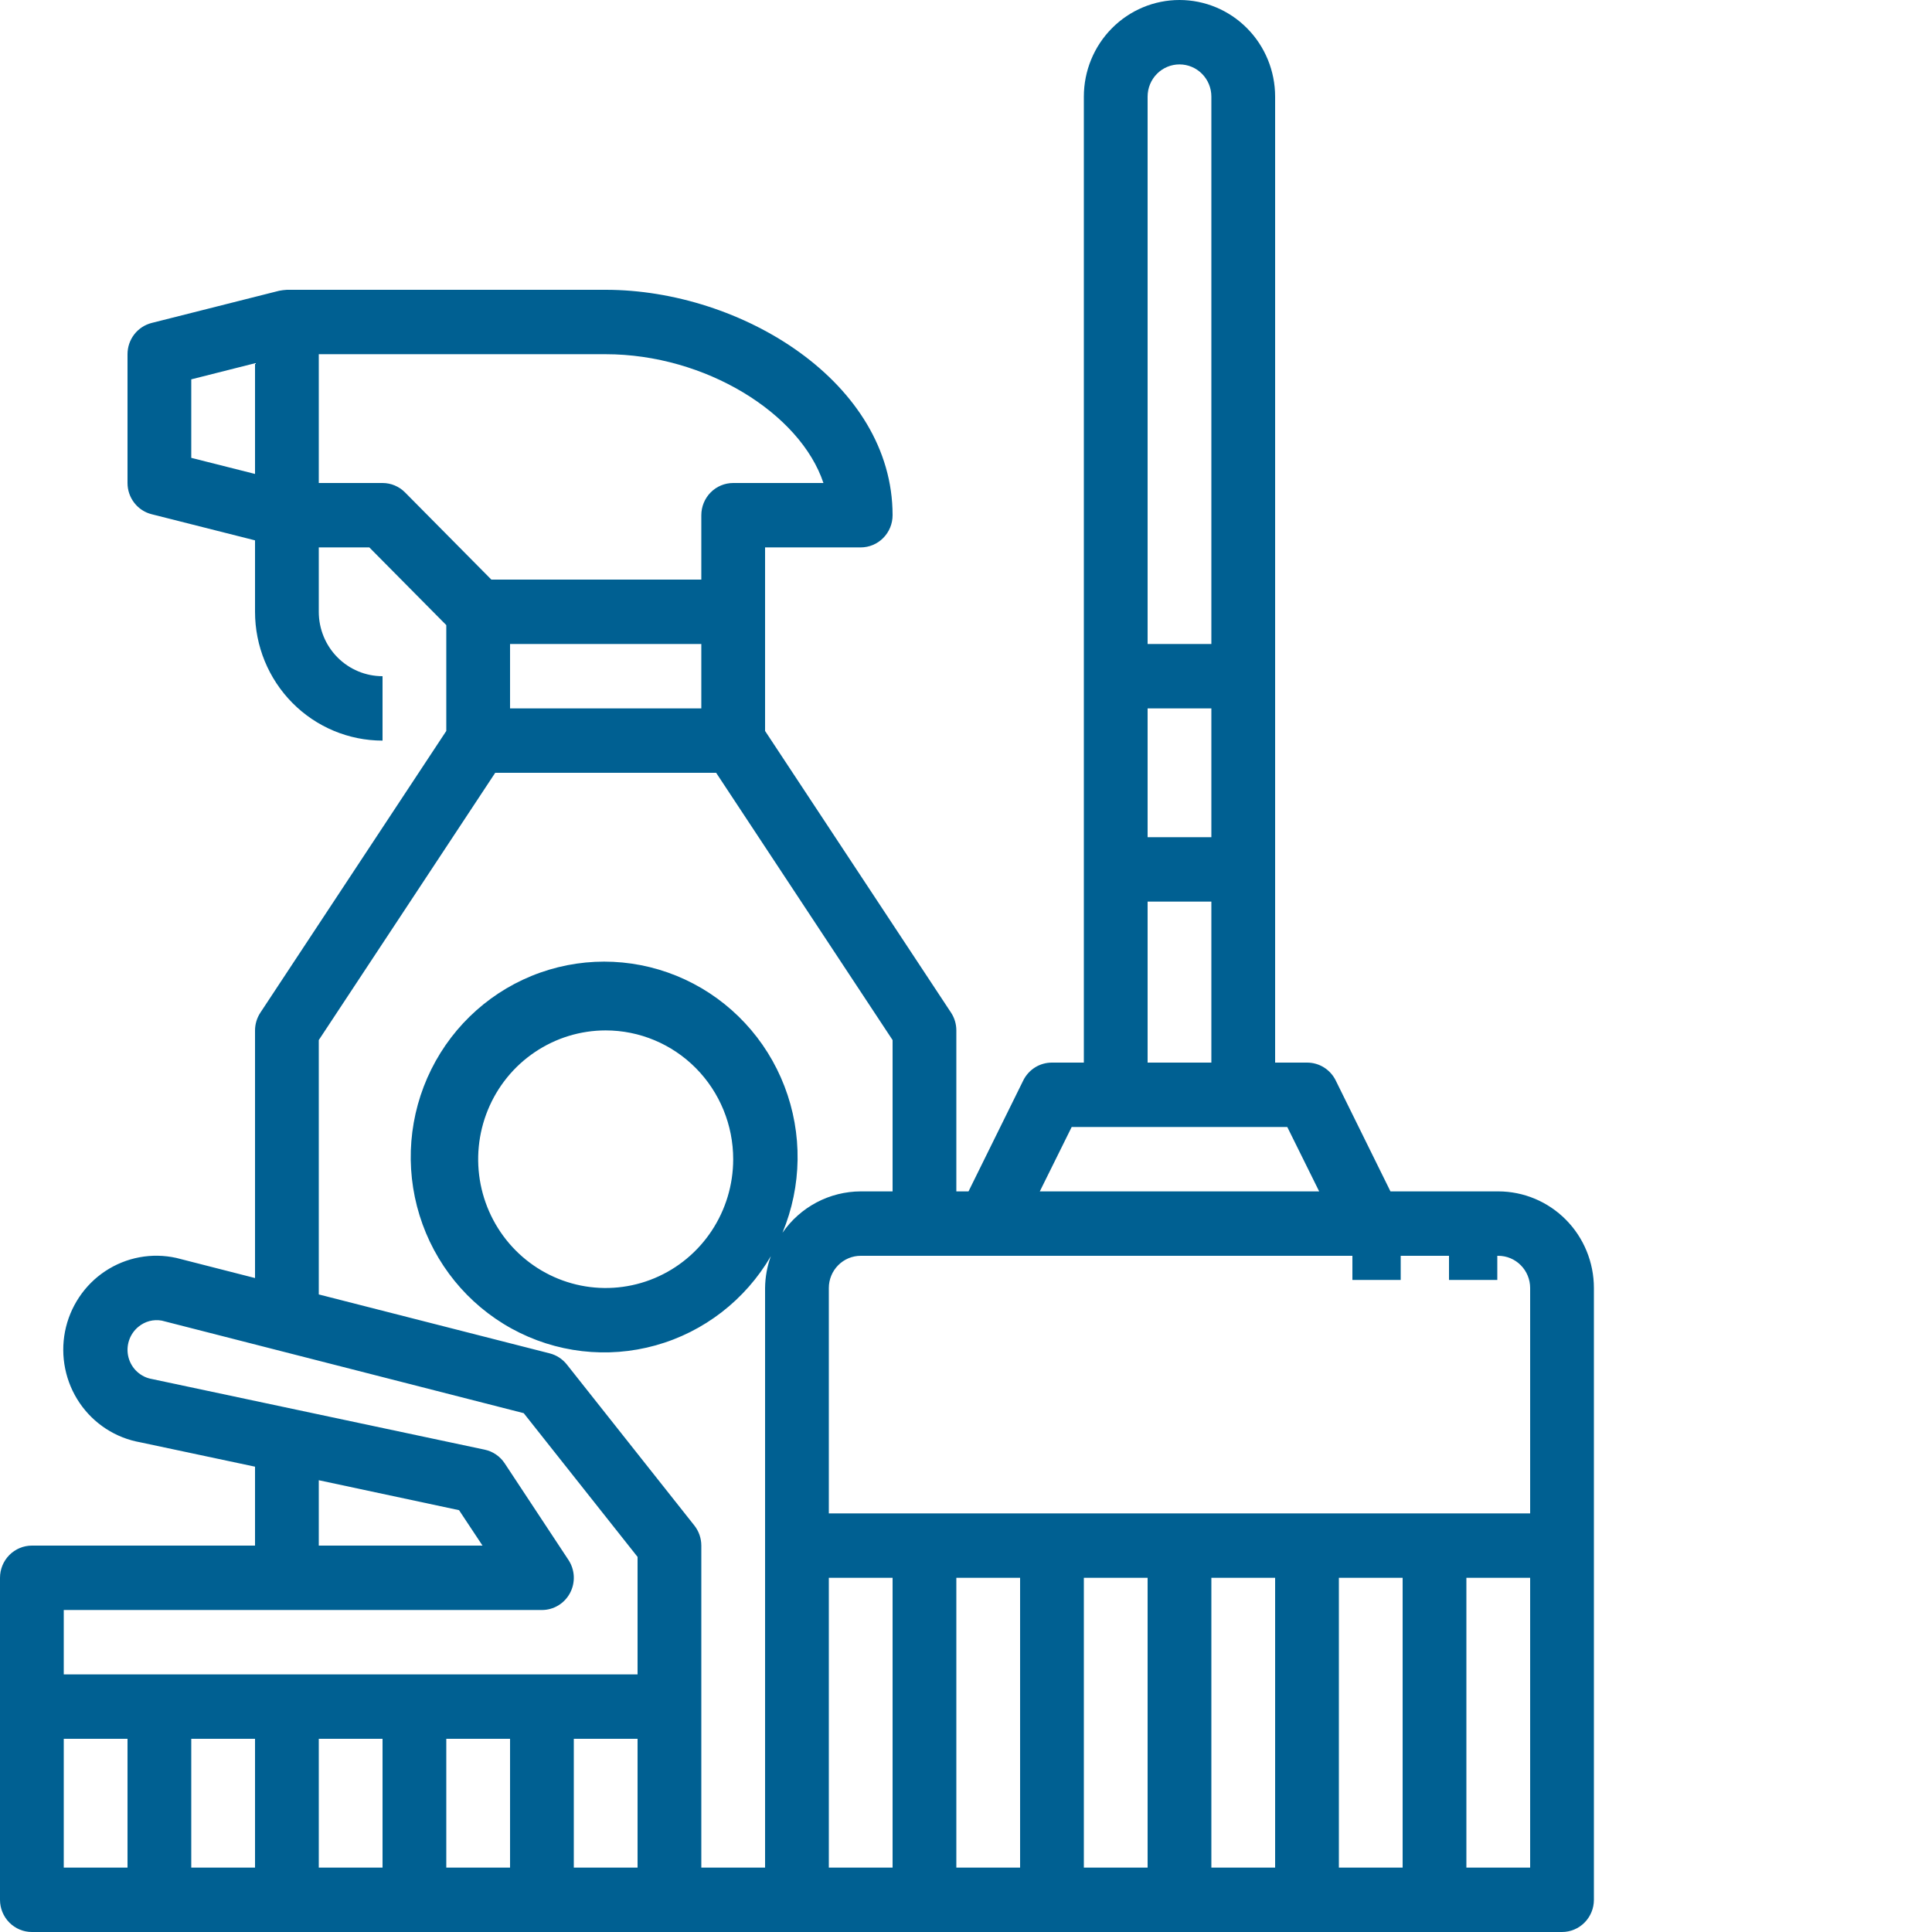 <svg width="80" height="80" viewBox="0 0 80 80" fill="none" xmlns="http://www.w3.org/2000/svg">
<path d="M0 78.667C0 79.02 0.139 79.359 0.387 79.609C0.634 79.859 0.97 80 1.32 80H64.68C65.03 80 65.366 79.859 65.613 79.609C65.861 79.359 66 79.02 66 78.667V53.333C66 52.273 65.583 51.255 64.84 50.505C64.097 49.755 63.09 49.333 62.04 49.333H57.576L55.308 44.737C55.198 44.515 55.028 44.328 54.818 44.197C54.608 44.067 54.366 43.999 54.12 44H52.8V4C52.8 2.939 52.383 1.922 51.64 1.172C50.898 0.421 49.89 0 48.84 0C47.79 0 46.782 0.421 46.04 1.172C45.297 1.922 44.88 2.939 44.88 4V44H43.56C43.314 43.999 43.072 44.067 42.862 44.197C42.652 44.328 42.482 44.515 42.372 44.737L40.104 49.333H39.6V42.667C39.6 42.403 39.523 42.146 39.378 41.927L31.68 30.267V22.667H35.64C35.99 22.667 36.326 22.526 36.573 22.276C36.821 22.026 36.96 21.687 36.96 21.333C36.96 15.833 30.699 12 25.08 12H11.88C11.772 12.006 11.665 12.019 11.559 12.04L6.279 13.373C5.994 13.446 5.74 13.612 5.559 13.846C5.378 14.081 5.28 14.369 5.28 14.667V20C5.28 20.297 5.378 20.586 5.559 20.82C5.74 21.055 5.994 21.221 6.279 21.293L10.56 22.375V25.333C10.56 26.748 11.116 28.104 12.107 29.105C13.097 30.105 14.44 30.667 15.84 30.667V28C15.14 28 14.468 27.719 13.973 27.219C13.478 26.719 13.2 26.041 13.2 25.333V22.667H15.293L18.48 25.885V30.267L10.782 41.931C10.638 42.149 10.561 42.405 10.56 42.667V52.921L7.301 52.088C6.8 51.977 6.282 51.967 5.777 52.061C5.273 52.154 4.792 52.349 4.362 52.633C3.933 52.916 3.564 53.284 3.278 53.714C2.991 54.143 2.792 54.626 2.692 55.135C2.593 55.643 2.595 56.166 2.699 56.674C2.802 57.182 3.005 57.663 3.295 58.09C3.585 58.518 3.957 58.882 4.389 59.163C4.82 59.443 5.303 59.633 5.808 59.723L10.56 60.732V64H1.32C0.97 64 0.634 64.141 0.387 64.391C0.139 64.641 0 64.98 0 65.333V78.667ZM10.56 19.625L7.92 18.959V15.708L10.56 15.041V19.625ZM10.56 77.333H7.92V72H10.56V77.333ZM15.84 77.333H13.2V72H15.84V77.333ZM21.12 77.333H18.48V72H21.12V77.333ZM26.4 77.333H23.76V72H26.4V77.333ZM36.96 77.333H34.32V65.333H36.96V77.333ZM42.24 77.333H39.6V65.333H42.24V77.333ZM47.52 77.333H44.88V65.333H47.52V77.333ZM52.8 77.333H50.16V65.333H52.8V77.333ZM58.08 77.333H55.44V65.333H58.08V77.333ZM63.36 77.333H60.72V65.333H63.36V77.333ZM47.52 4C47.52 3.646 47.659 3.307 47.907 3.057C48.154 2.807 48.49 2.667 48.84 2.667C49.19 2.667 49.526 2.807 49.773 3.057C50.021 3.307 50.16 3.646 50.16 4V26.667H47.52V4ZM47.52 29.333H50.16V34.667H47.52V29.333ZM47.52 37.333H50.16V44H47.52V37.333ZM44.376 46.667H53.304L54.624 49.333H43.056L44.376 46.667ZM62.04 52C62.39 52 62.726 52.141 62.973 52.391C63.221 52.641 63.36 52.98 63.36 53.333V62.667H34.32V53.333C34.32 52.98 34.459 52.641 34.707 52.391C34.954 52.141 35.29 52 35.64 52H62.04ZM16.773 20.391C16.526 20.141 16.19 20 15.84 20H13.2V14.667H25.08C29.206 14.667 33.132 17.111 34.097 20H30.36C30.01 20 29.674 20.14 29.427 20.39C29.179 20.641 29.04 20.98 29.04 21.333V24H20.346L16.773 20.391ZM29.04 26.667V29.333H21.12V26.667H29.04ZM13.2 43.067L20.506 32H29.654L36.96 43.067V49.333H35.64C35.004 49.335 34.377 49.491 33.813 49.789C33.249 50.087 32.765 50.518 32.401 51.045C33.206 49.111 33.236 46.936 32.483 44.98C31.731 43.023 30.255 41.439 28.368 40.561C26.481 39.683 24.33 39.58 22.369 40.274C20.408 40.967 18.791 42.404 17.859 44.279C16.927 46.155 16.752 48.323 17.373 50.326C17.993 52.329 19.36 54.01 21.185 55.014C23.009 56.018 25.148 56.267 27.151 55.708C29.154 55.149 30.863 53.825 31.918 52.017C31.765 52.439 31.685 52.884 31.68 53.333V77.333H29.04V64C29.04 63.697 28.938 63.403 28.751 63.167L23.471 56.5C23.291 56.274 23.043 56.112 22.765 56.041L13.2 53.6V43.067ZM30.36 48C30.36 49.055 30.05 50.086 29.47 50.963C28.89 51.84 28.065 52.524 27.101 52.927C26.136 53.331 25.074 53.437 24.05 53.231C23.026 53.025 22.085 52.517 21.346 51.771C20.608 51.025 20.105 50.075 19.901 49.041C19.698 48.006 19.802 46.934 20.202 45.959C20.602 44.984 21.278 44.151 22.147 43.566C23.015 42.98 24.036 42.667 25.08 42.667C26.48 42.667 27.823 43.229 28.814 44.229C29.804 45.229 30.36 46.586 30.36 48ZM2.64 66.667H22.44C22.679 66.667 22.913 66.601 23.119 66.477C23.323 66.353 23.491 66.175 23.604 65.962C23.717 65.749 23.77 65.51 23.759 65.269C23.747 65.028 23.671 64.794 23.538 64.593L20.898 60.593C20.707 60.303 20.41 60.1 20.072 60.028L6.294 57.103C6.063 57.064 5.849 56.958 5.676 56.799C5.503 56.64 5.38 56.434 5.32 56.205C5.261 55.977 5.268 55.736 5.341 55.512C5.413 55.287 5.549 55.089 5.73 54.94C5.864 54.828 6.02 54.748 6.187 54.703C6.355 54.659 6.53 54.653 6.7 54.684L21.686 58.516L26.4 64.468V69.333H2.64V66.667ZM13.2 64V61.293L19.008 62.533L19.98 64H13.2ZM2.64 72H5.28V77.333H2.64V72Z" fill="#006092"/>
<path d="M62 51H60V53H62V51Z" fill="#006092"/>
<path d="M58 51H56V53H58V51Z" fill="#006092"/>
</svg>
